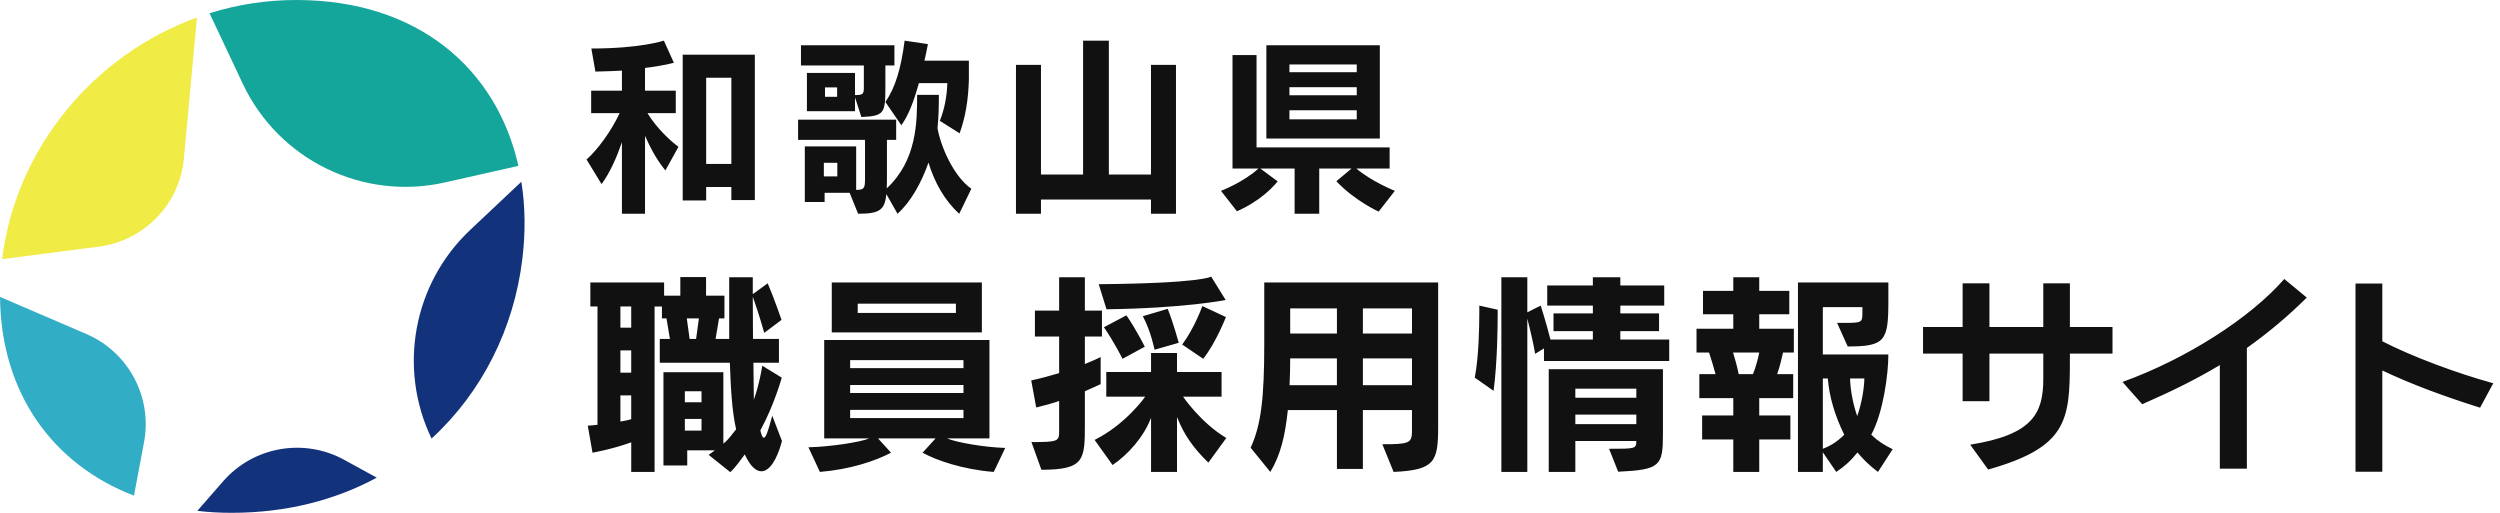 <?xml version="1.0" encoding="UTF-8"?><svg id="a" xmlns="http://www.w3.org/2000/svg" width="312" height="64" xmlns:xlink="http://www.w3.org/1999/xlink" viewBox="0 0 312 64"><defs><style>.c{fill:none;}.c,.d,.e,.f,.g,.h{stroke-width:0px;}.i{clip-path:url(#b);}.d{fill:#32adc6;}.e{fill:#111;}.f{fill:#13327c;}.g{fill:#14a69a;}.h{fill:#f0eb45;}</style><clipPath id="b"><rect class="c" width="312" height="64"/></clipPath></defs><g class="i"><path class="f" d="m65.065,22.681c.49,3.042.531,6.288.122,9.656-1.041,8.615-5.002,16.597-11.33,22.395-4.205-8.737-2.327-19.312,4.838-26.049l6.369-6.002Z"/><path class="c" d="m65.065,22.681l-6.369,6.002c-7.166,6.737-9.044,17.312-4.838,26.049-2.041,1.878-4.328,3.511-6.839,4.879l-4.063-2.225c-5.022-2.756-11.31-1.654-15.086,2.654l-3.246,3.715c-2.817-.306-5.471-.959-7.9-1.899l1.245-6.635c1.082-5.634-1.919-11.269-7.186-13.535L.003,37.053c-.02-1.511.061-3.103.265-4.716l12.045-1.552c5.696-.735,10.126-5.308,10.636-11.024l1.633-17.577c.51-.204,1.041-.367,1.572-.531l4.144,8.799c4.491,9.513,14.984,14.637,25.253,12.31l9.146-2.062c.143.653.265,1.307.367,1.98Z"/><path class="g" d="m64.697,20.7l-9.146,2.062c-10.269,2.327-20.762-2.797-25.253-12.31L26.154,1.654c3.43-1.082,7.063-1.654,10.82-1.654,15.209,0,25.008,8.615,27.723,20.7Z"/><path class="f" d="m42.956,57.386l4.063,2.225c-5.124,2.776-11.228,4.389-18.128,4.389-1.47,0-2.878-.082-4.267-.245l3.246-3.715c3.777-4.307,10.064-5.41,15.086-2.654Z"/><path class="h" d="m24.582,2.184l-1.633,17.577c-.51,5.716-4.94,10.289-10.636,11.024l-12.045,1.552C1.942,18.598,11.639,6.859,24.582,2.184Z"/><path class="d" d="m10.782,41.687c5.267,2.266,8.268,7.9,7.186,13.535l-1.245,6.635C6.638,57.998.105,49.097.003,37.053l10.779,4.634Z"/><path class="e" d="m77.617,26.674v-8.929c-.624,1.8-1.44,3.744-2.544,5.232l-1.872-3.072c1.368-1.2,3.096-3.552,4.128-5.785h-3.552v-2.808h3.84v-2.497c-.96.048-2.017.096-3.312.12l-.504-2.88c6.192,0,9.049-.984,9.049-.984l1.248,2.76s-1.2.36-3.601.648v2.833h3.84v2.808h-3.528c1.056,1.776,2.88,3.504,3.865,4.2l-1.632,2.953c-1.08-1.32-1.848-2.76-2.544-4.321v9.721h-2.88Zm13.657-1.704v-1.632h-3.144v1.68h-2.928V6.824h9.001v18.146h-2.929Zm0-15.266h-3.144v10.753h3.144v-10.753Zm28.44,16.97c-1.824-1.632-3.096-3.937-3.84-6.385-.864,2.496-2.232,4.944-3.864,6.385l-1.392-2.448c-.192,2.016-.888,2.448-3.528,2.448l-1.056-2.616h-3.121v1.152h-2.472v-6.937h6.409v5.424c1.008,0,1.104-.216,1.104-1.392v-4.848h-8.353v-2.521h12.241v2.521h-1.152v4.44c0,.648,0,1.128-.024,1.608,3.744-3.48,3.792-8.232,3.792-11.665h2.712c0,1.416-.024,2.664-.168,4.152.384,2.256,2.016,6.049,4.225,7.561l-1.512,3.121Zm-13.009-14.521v1.728h-6v-4.776h6v2.76c.96,0,1.104-.12,1.104-.912v-2.784h-7.849v-2.52h11.665v2.52h-1.128v2.712c0,3.264-.144,3.6-3,3.72l-.792-2.448Zm-2.208,8.161h-1.68v1.704h1.68v-1.704Zm-.024-9.409h-1.512v1.176h1.512v-1.176Zm12.817,4.176c.624-1.56.888-3.168.936-4.704h-3.552c-.648,2.328-1.272,3.96-2.184,5.256l-1.992-2.904c1.224-1.776,1.944-4.128,2.4-7.657l2.904.432c-.144.72-.24,1.296-.432,2.064h5.545v2.4c-.072,2.472-.408,4.584-1.152,6.672l-2.472-1.56Zm26.352,11.593v-1.776h-13.729v1.776h-3.12V8.097h3.12v13.681h5.256V5.072h3.216v16.706h5.257v-13.681h3.12v18.578h-3.12Zm28.417-.264s-2.977-1.344-5.281-3.792l1.896-1.584h-4.033v5.641h-3.072v-5.641h-4.272l2.16,1.608c-2.136,2.568-5.088,3.721-5.088,3.721l-1.992-2.544s2.784-1.056,4.68-2.784h-3.24V6.873h3v11.521h16.609v2.64h-4.152c1.92,1.632,4.8,2.784,4.8,2.784l-2.016,2.592Zm-14.017-9.121V5.648h14.161v11.641h-14.161Zm11.281-9.241h-8.401v.96h8.401v-.96Zm0,2.833h-8.401v1.008h8.401v-1.008Zm0,2.88h-8.401v1.128h8.401v-1.128Zm-80.883,43.005c.297-.189.513-.378.783-.567h-3.455v1.89h-2.969v-11.634h7.477v8.908c.729-.567,1.053-1.161,1.593-1.781-.54-2.349-.675-5.372-.783-8.314h-8.746v-2.969h1.269l-.432-2.564h-.566v-1.484h-.918v20.649h-2.915v-3.698c-2.375.864-4.832,1.295-4.832,1.295l-.594-3.374s.54-.027,1.215-.108v-14.765h-.891v-2.996h9.205v1.646h2.024v-2.321h3.212v2.321h2.294v2.834h-.675l-.432,2.564h1.701v-7.693h2.942v2.105l1.862-1.35c.783,1.809,1.728,4.562,1.728,4.562l-2.159,1.62s-.648-2.348-1.431-4.508c0,1.701.027,3.86.027,5.264h3.239v2.969h-3.186c0,1.161.054,3.671.054,4.616.702-1.943,1.053-4.238,1.053-4.238l2.429,1.484s-.917,3.375-2.672,6.586c.135.567.27.918.432.918.243,0,.54-.783,1.053-2.753l1.215,3.158c-.621,2.348-1.566,3.779-2.564,3.779-.702,0-1.404-.647-2.079-2.105-.567.756-1.134,1.593-1.809,2.213l-2.699-2.159Zm-9.663-18.517h-1.35v2.646h1.35v-2.646Zm0,5.479h-1.35v2.78h1.35v-2.78Zm0,5.615h-1.35v3.266c.486-.081.944-.162,1.35-.297v-2.969Zm8.772-.513h-2.079v1.377h2.079v-1.377Zm0,3.455h-2.079v1.458h2.079v-1.458Zm-.324-12.552h-1.512l.351,2.564h.81l.351-2.564Zm36.798,19.165c-3.887-.297-7.261-1.484-8.881-2.402l1.62-1.781h-7.18l1.62,1.781c-1.943,1.026-5.048,2.079-8.88,2.402l-1.431-3.077c2.672-.054,6.559-.648,7.585-1.106h-5.615v-12.282h20.623v12.282h-5.291c1.106.486,4.616,1.106,7.261,1.188l-1.431,2.996Zm-20.218-17.41v-6.235h18.733v6.235h-18.733Zm16.438,3.455h-14.144v.999h14.144v-.999Zm0,3.104h-14.144v.999h14.144v-.999Zm0,3.104h-14.144v1.026h14.144v-1.026Zm-.945-13.253h-12.254v1.161h12.254v-1.161Zm9.428,17.275c3.401,0,3.455-.108,3.455-1.431v-3.698c-.864.297-1.835.567-2.861.81l-.621-3.374c1.242-.27,2.402-.594,3.482-.917v-4.562h-3.023v-3.239h3.023v-4.157h3.212v4.157h2.132v3.239h-2.132v3.428c.864-.351,1.539-.648,1.97-.864v3.374c-.486.216-1.161.54-1.97.891v4.157c0,4.399-.054,5.641-5.426,5.641l-1.242-3.455Zm22.08,2.564c-1.835-1.782-3.023-3.428-3.914-5.695v6.856h-3.239v-6.748c-.918,2.375-2.861,4.589-4.805,5.884l-2.241-3.131c3.941-1.97,6.316-5.398,6.316-5.398h-4.858v-3.077h5.587v-2.375h3.239v2.375h5.561v3.077h-4.805s2.213,3.266,5.398,5.156l-2.241,3.077Zm2.16-20.298s-4.967,1.025-14.873,1.161l-.972-3.131c12.875-.108,14.036-.945,14.036-.945l1.809,2.916Zm-12.875,7.342s-.999-2.024-2.321-3.941l2.807-1.485c1.134,1.62,2.294,3.914,2.294,3.914l-2.78,1.512Zm3.995-1.134s-.432-2.267-1.458-4.184l3.104-.918c.729,1.835,1.376,4.238,1.376,4.238l-3.023.864Zm3.455-.648c1.593-2.159,2.511-4.805,2.511-4.805l2.942,1.377s-1.242,3.212-2.834,5.209l-2.619-1.782Zm24.976,12.444c3.212,0,3.698-.108,3.698-1.565v-2.699h-6.127v7.342h-3.239v-7.342h-6.127c-.324,3.131-.891,5.587-2.186,7.72l-2.457-3.023c1.295-2.808,1.701-6.127,1.701-12.903v-7.72h21.702v18.004c0,4.4-.432,5.399-5.561,5.642l-1.404-3.455Zm-5.668-10.716h-5.831c0,1.08-.027,2.349-.081,3.347h5.911v-3.347Zm0-6.235h-5.831v3.131h5.831v-3.131Zm9.367,0h-6.127v3.131h6.127v-3.131Zm0,6.235h-6.127v3.347h6.127v-3.347Zm7.835,2.402c.513-2.645.567-6.424.567-8.125v-.864l2.294.513v.405c0,1.431-.027,6.101-.513,9.718l-2.349-1.647Zm8.638-2.078v-1.566l-1.106.675c-.27-1.728-.972-4.4-.972-4.4v19.138h-3.239v-24.293h3.239v4.373l1.674-.837s.702,2.213,1.215,4.238h5.291v-1.053h-4.913v-2.213h4.913v-.972h-5.696v-2.51h5.696v-1.026h3.428v1.026h5.479v2.51h-5.479v.972h4.832v2.213h-4.832v1.053h6.101v2.672h-15.629Zm8.125,10.959c3.266,0,3.401,0,3.401-.972h-7.612v3.86h-3.32v-12.821h14.252v8.151c0,3.914-.351,4.4-5.587,4.643l-1.134-2.861Zm3.401-7.504h-7.612v1.134h7.612v-1.134Zm0,3.239h-7.612v1.188h7.612v-1.188Zm12.1,7.153v-4.049h-3.887v-2.996h3.887v-2.16h-4.238v-2.996h2.024c-.27-.972-.594-2.079-.81-2.699h-1.565v-2.969h4.589v-1.809h-3.779v-2.915h3.779v-1.701h3.239v1.701h3.752v2.915h-3.752v1.809h4.319v2.969h-1.35c-.135.648-.405,1.754-.729,2.699h1.998v2.996h-4.238v2.16h3.887v2.996h-3.887v4.049h-3.239Zm2.456-12.201c.351-.864.648-1.971.783-2.699h-3.266c.216.702.513,1.754.702,2.699h1.781Zm15.602,12.201c-.999-.756-1.782-1.484-2.564-2.429-.783.999-1.62,1.754-2.645,2.429l-1.674-2.456v2.456h-3.104v-23.646h11.283v2.348c0,4.94-.405,5.642-5.075,5.642l-1.323-2.942h.864c2.267,0,2.294-.054,2.294-1.322v-.648h-4.94v5.911h8.179c0,2.43-.621,7.207-2.133,10.015.81.783,1.62,1.295,2.672,1.809l-1.835,2.834Zm-6.883-11.661v8.772c.999-.378,1.835-.918,2.672-1.754-1.188-2.43-1.862-4.724-2.051-7.018h-.621Zm3.401,0c.027,1.403.378,3.239.891,4.697.54-1.539.864-3.375.891-4.697h-1.781Zm27.432-3.104v.918c0,7.477-.378,10.77-10.203,13.55l-2.24-3.104c7.801-1.242,9.124-3.887,9.124-8.233v-3.131h-6.721v5.938h-3.347v-5.938h-4.94v-3.32h4.94v-5.453h3.347v5.453h6.721v-5.453h3.32v5.453h5.318v3.32h-5.318Zm18.713,14.36v-12.93c-2.78,1.674-5.911,3.239-9.69,4.886l-2.456-2.78c7.936-2.861,15.926-7.963,20.19-12.849l2.807,2.321c-2.321,2.294-4.643,4.265-7.477,6.29v15.062h-3.374Zm32.479-7.612c-4.454-1.404-8.502-2.889-12.201-4.643v12.633h-3.347v-23.484h3.347v7.207c3.725,1.917,9.312,3.995,13.847,5.237l-1.646,3.05Z"/></g></svg>